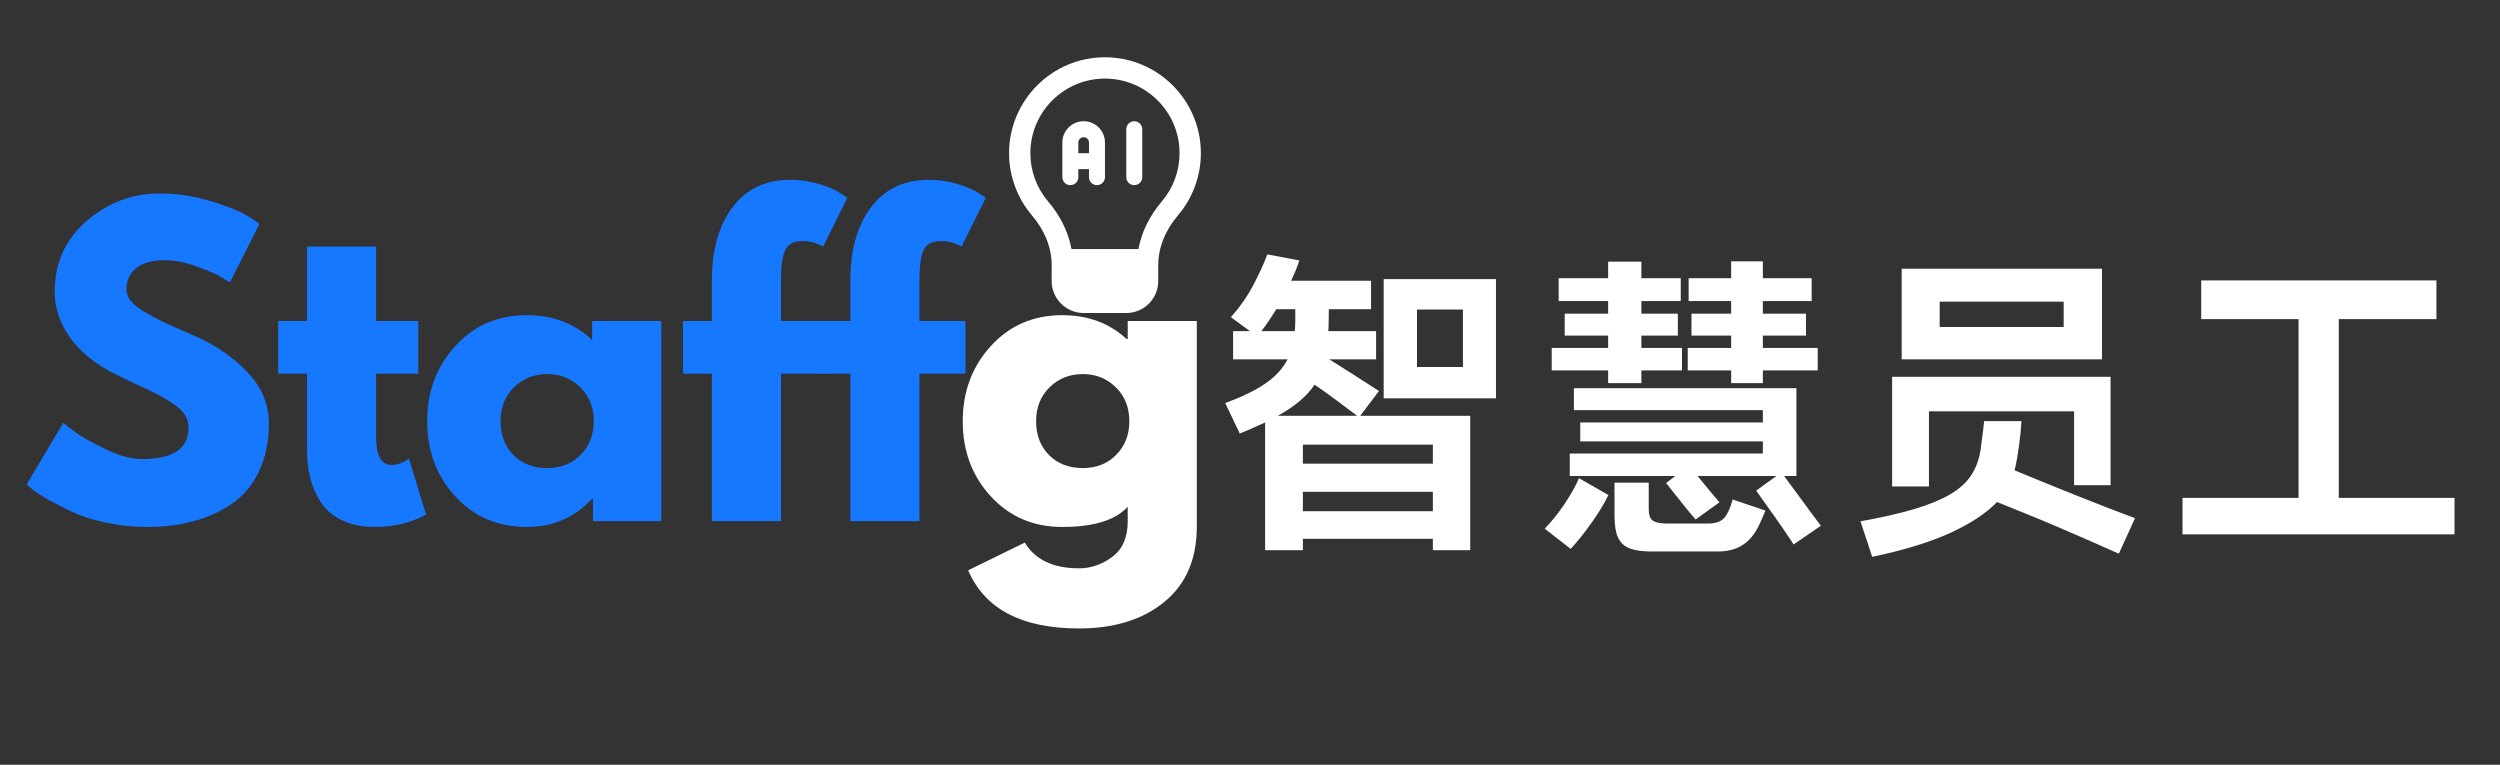 <svg xmlns="http://www.w3.org/2000/svg" xmlns:xlink="http://www.w3.org/1999/xlink" width="680" zoomAndPan="magnify" viewBox="0 0 510 156" height="208" preserveAspectRatio="xMidYMid meet" version="1.0"><rect x="0" y="0" width="510" height="156" fill="#333333" stroke="none"/><defs><g/><clipPath id="1b7b1ad936"><path d="M 205.848 11.684 L 244.848 11.684 L 244.848 64 L 205.848 64 Z M 205.848 11.684 " clip-rule="nonzero"/></clipPath></defs><path fill="#ffffff" d="M 219.977 36.141 L 219.977 34.508 L 222.152 34.508 L 222.152 36.141 C 222.152 37.039 222.883 37.77 223.781 37.77 C 224.684 37.77 225.414 37.039 225.414 36.141 L 225.414 29.074 C 225.414 26.676 223.461 24.727 221.066 24.727 C 218.668 24.727 216.719 26.676 216.719 29.074 L 216.719 36.141 C 216.719 37.039 217.449 37.77 218.348 37.77 C 219.246 37.77 219.977 37.039 219.977 36.141 Z M 221.066 27.988 C 221.664 27.988 222.152 28.473 222.152 29.074 L 222.152 31.246 L 219.977 31.246 L 219.977 29.074 C 219.977 28.473 220.465 27.988 221.066 27.988 Z M 221.066 27.988 " fill-opacity="1" fill-rule="nonzero"/><path fill="#ffffff" d="M 231.391 37.77 C 232.289 37.77 233.02 37.039 233.02 36.141 L 233.02 26.355 C 233.02 25.457 232.289 24.727 231.391 24.727 C 230.492 24.727 229.762 25.457 229.762 26.355 L 229.762 36.141 C 229.762 37.039 230.492 37.77 231.391 37.77 Z M 231.391 37.77 " fill-opacity="1" fill-rule="nonzero"/><g clip-path="url(#1b7b1ad936)"><path fill="#ffffff" d="M 214.543 57.332 C 214.543 60.93 217.469 63.855 221.066 63.855 L 229.762 63.855 C 233.355 63.855 236.281 60.93 236.281 57.332 C 236.281 55.543 236.281 55.93 236.281 54.125 C 236.281 50.551 237.68 47.016 240.324 43.906 C 243.324 40.383 244.977 35.887 244.977 31.246 C 244.977 20.461 236.199 11.684 225.414 11.684 C 214.625 11.684 205.848 20.461 205.848 31.246 C 205.848 35.887 207.5 40.383 210.496 43.906 C 213.145 47.016 214.543 50.551 214.543 54.125 C 214.543 55.934 214.543 55.547 214.543 57.332 Z M 213.809 41.086 C 211.477 38.352 210.195 34.855 210.195 31.246 C 210.195 22.855 217.02 16.031 225.414 16.031 C 233.805 16.031 240.629 22.855 240.629 31.246 C 240.629 34.855 239.348 38.352 237.016 41.09 C 234.492 44.055 232.875 47.367 232.242 50.812 L 218.582 50.812 C 217.949 47.367 216.332 44.055 213.809 41.086 Z M 213.809 41.086 " fill-opacity="1" fill-rule="nonzero"/></g><g fill="#1677ff" fill-opacity="1"><g transform="translate(3.6, 106.312)"><g><path d="M 28.969 -66.844 C 32.52 -66.844 35.992 -66.32 39.391 -65.281 C 42.785 -64.25 45.305 -63.234 46.953 -62.234 L 49.344 -60.641 L 43.297 -48.703 C 42.816 -49.016 42.148 -49.422 41.297 -49.922 C 40.453 -50.43 38.863 -51.109 36.531 -51.953 C 34.195 -52.805 32.02 -53.234 30 -53.234 C 27.508 -53.234 25.586 -52.703 24.234 -51.641 C 22.879 -50.578 22.203 -49.145 22.203 -47.344 C 22.203 -46.445 22.52 -45.613 23.156 -44.844 C 23.789 -44.07 24.879 -43.25 26.422 -42.375 C 27.961 -41.5 29.316 -40.797 30.484 -40.266 C 31.648 -39.734 33.453 -38.938 35.891 -37.875 C 40.129 -36.07 43.75 -33.617 46.75 -30.516 C 49.75 -27.41 51.25 -23.895 51.25 -19.969 C 51.25 -16.207 50.57 -12.922 49.219 -10.109 C 47.863 -7.297 46.004 -5.094 43.641 -3.5 C 41.285 -1.906 38.676 -0.727 35.812 0.031 C 32.945 0.801 29.844 1.188 26.5 1.188 C 23.633 1.188 20.82 0.895 18.062 0.312 C 15.301 -0.27 12.992 -1 11.141 -1.875 C 9.285 -2.75 7.613 -3.609 6.125 -4.453 C 4.645 -5.305 3.555 -6.023 2.859 -6.609 L 1.828 -7.484 L 9.312 -20.047 C 9.945 -19.523 10.82 -18.852 11.938 -18.031 C 13.051 -17.207 15.023 -16.102 17.859 -14.719 C 20.703 -13.344 23.211 -12.656 25.391 -12.656 C 31.703 -12.656 34.859 -14.801 34.859 -19.094 C 34.859 -20 34.629 -20.836 34.172 -21.609 C 33.723 -22.379 32.926 -23.145 31.781 -23.906 C 30.645 -24.676 29.641 -25.285 28.766 -25.734 C 27.891 -26.191 26.457 -26.883 24.469 -27.812 C 22.477 -28.738 21.004 -29.441 20.047 -29.922 C 16.066 -31.879 12.988 -34.332 10.812 -37.281 C 8.645 -40.227 7.562 -43.398 7.562 -46.797 C 7.562 -52.68 9.734 -57.492 14.078 -61.234 C 18.43 -64.973 23.395 -66.844 28.969 -66.844 Z M 28.969 -66.844 "/></g></g></g><g fill="#1677ff" fill-opacity="1"><g transform="translate(55.48, 106.312)"><g><path d="M 7.156 -40.828 L 7.156 -56.016 L 21.25 -56.016 L 21.25 -40.828 L 29.844 -40.828 L 29.844 -30.078 L 21.25 -30.078 L 21.25 -17.109 C 21.25 -13.336 22.312 -11.453 24.438 -11.453 C 24.957 -11.453 25.508 -11.555 26.094 -11.766 C 26.688 -11.984 27.141 -12.203 27.453 -12.422 L 27.938 -12.734 L 31.438 -1.359 C 28.406 0.336 24.957 1.188 21.094 1.188 C 18.438 1.188 16.148 0.723 14.234 -0.203 C 12.328 -1.129 10.883 -2.375 9.906 -3.938 C 8.926 -5.5 8.223 -7.141 7.797 -8.859 C 7.367 -10.586 7.156 -12.438 7.156 -14.406 L 7.156 -30.078 L 1.266 -30.078 L 1.266 -40.828 Z M 7.156 -40.828 "/></g></g></g><g fill="#1677ff" fill-opacity="1"><g transform="translate(85.318, 106.312)"><g><path d="M 7.562 -5.047 C 3.738 -9.211 1.828 -14.316 1.828 -20.359 C 1.828 -26.41 3.738 -31.531 7.562 -35.719 C 11.383 -39.914 16.238 -42.016 22.125 -42.016 C 27.531 -42.016 31.984 -40.316 35.484 -36.922 L 35.484 -40.828 L 49.578 -40.828 L 49.578 0 L 35.656 0 L 35.656 -4.609 L 35.484 -4.609 C 31.984 -0.742 27.531 1.188 22.125 1.188 C 16.238 1.188 11.383 -0.891 7.562 -5.047 Z M 19.531 -27.297 C 17.707 -25.492 16.797 -23.188 16.797 -20.375 C 16.797 -17.562 17.672 -15.266 19.422 -13.484 C 21.172 -11.711 23.477 -10.828 26.344 -10.828 C 29.102 -10.828 31.367 -11.727 33.141 -13.531 C 34.922 -15.332 35.812 -17.613 35.812 -20.375 C 35.812 -23.188 34.895 -25.492 33.062 -27.297 C 31.227 -29.098 28.988 -30 26.344 -30 C 23.633 -30 21.363 -29.098 19.531 -27.297 Z M 19.531 -27.297 "/></g></g></g><g fill="#1677ff" fill-opacity="1"><g transform="translate(138.073, 106.312)"><g><path d="M 7.156 -40.828 L 7.156 -49.5 C 7.207 -55.602 8.641 -60.484 11.453 -64.141 C 14.266 -67.797 18.164 -69.625 23.156 -69.625 C 25.281 -69.625 27.312 -69.316 29.25 -68.703 C 31.188 -68.098 32.578 -67.477 33.422 -66.844 L 34.781 -65.969 L 29.844 -56.016 C 28.57 -56.766 27.164 -57.141 25.625 -57.141 C 23.875 -57.141 22.707 -56.539 22.125 -55.344 C 21.539 -54.156 21.25 -52.07 21.25 -49.094 L 21.25 -40.828 L 30.641 -40.828 L 30.641 -30.078 L 21.25 -30.078 L 21.25 0 L 7.156 0 L 7.156 -30.078 L 1.266 -30.078 L 1.266 -40.828 Z M 7.156 -40.828 "/></g></g></g><g fill="#1677ff" fill-opacity="1"><g transform="translate(166.321, 106.312)"><g><path d="M 7.156 -40.828 L 7.156 -49.5 C 7.207 -55.602 8.641 -60.484 11.453 -64.141 C 14.266 -67.797 18.164 -69.625 23.156 -69.625 C 25.281 -69.625 27.312 -69.316 29.25 -68.703 C 31.188 -68.098 32.578 -67.477 33.422 -66.844 L 34.781 -65.969 L 29.844 -56.016 C 28.57 -56.766 27.164 -57.141 25.625 -57.141 C 23.875 -57.141 22.707 -56.539 22.125 -55.344 C 21.539 -54.156 21.25 -52.07 21.25 -49.094 L 21.25 -40.828 L 30.641 -40.828 L 30.641 -30.078 L 21.25 -30.078 L 21.25 0 L 7.156 0 L 7.156 -30.078 L 1.266 -30.078 L 1.266 -40.828 Z M 7.156 -40.828 "/></g></g></g><g fill="#ffffff" fill-opacity="1"><g transform="translate(194.569, 106.312)"><g><path d="M 2.938 10.031 L 14.484 4.375 C 16.609 7.875 20.297 9.625 25.547 9.625 C 27.984 9.625 30.25 8.844 32.344 7.281 C 34.438 5.719 35.484 3.316 35.484 0.078 L 35.484 -2.938 C 32.992 -0.188 28.539 1.188 22.125 1.188 C 16.238 1.188 11.383 -0.891 7.562 -5.047 C 3.738 -9.211 1.828 -14.316 1.828 -20.359 C 1.828 -26.41 3.738 -31.531 7.562 -35.719 C 11.383 -39.914 16.238 -42.016 22.125 -42.016 C 27.375 -42.016 31.75 -40.395 35.25 -37.156 L 35.484 -37.156 L 35.484 -40.828 L 49.578 -40.828 L 49.578 1.109 C 49.578 7.742 47.375 12.863 42.969 16.469 C 38.57 20.082 32.766 21.891 25.547 21.891 C 13.867 21.891 6.332 17.938 2.938 10.031 Z M 19.531 -27.297 C 17.707 -25.492 16.797 -23.188 16.797 -20.375 C 16.797 -17.562 17.672 -15.266 19.422 -13.484 C 21.172 -11.711 23.477 -10.828 26.344 -10.828 C 29.102 -10.828 31.367 -11.727 33.141 -13.531 C 34.922 -15.332 35.812 -17.613 35.812 -20.375 C 35.812 -23.188 34.895 -25.492 33.062 -27.297 C 31.227 -29.098 28.988 -30 26.344 -30 C 23.633 -30 21.363 -29.098 19.531 -27.297 Z M 19.531 -27.297 "/></g></g></g><g fill="#ffffff" fill-opacity="1"><g transform="translate(246.709, 104.802)"><g><path d="M 18.359 -51.672 C 18.148 -51.023 17.906 -50.359 17.625 -49.672 C 17.344 -48.984 17.031 -48.27 16.688 -47.531 L 32.984 -47.531 L 32.984 -41.719 L 24.375 -41.719 C 24.375 -40.977 24.363 -40.266 24.344 -39.578 C 24.32 -38.891 24.312 -38.352 24.312 -37.969 C 24.312 -37.832 24.301 -37.695 24.281 -37.562 C 24.258 -37.438 24.25 -37.332 24.25 -37.25 L 34.016 -37.25 L 34.016 -31.5 L 24.453 -31.5 C 25.266 -30.977 26.125 -30.438 27.031 -29.875 C 27.938 -29.312 28.844 -28.738 29.75 -28.156 C 30.656 -27.582 31.523 -27.023 32.359 -26.484 C 33.203 -25.941 33.945 -25.457 34.594 -25.031 L 30.781 -19.984 L 53.219 -19.984 L 53.219 7.438 L 45.594 7.438 L 45.594 5.109 L 19.078 5.109 L 19.078 7.438 L 11.375 7.438 L 11.375 -18.625 C 10.602 -18.281 9.785 -17.91 8.922 -17.516 C 8.055 -17.129 7.148 -16.742 6.203 -16.359 L 3.234 -22.578 C 6.641 -23.828 9.363 -25.148 11.406 -26.547 C 13.457 -27.953 14.977 -29.602 15.969 -31.5 L 4.844 -31.5 L 4.844 -37.25 L 8.281 -37.25 L 4.391 -40.094 C 6.203 -42.125 7.723 -44.301 8.953 -46.625 C 10.18 -48.957 11.141 -51.051 11.828 -52.906 Z M 58.469 -47.859 L 58.469 -23.547 L 35.562 -23.547 L 35.562 -47.859 Z M 42.359 -29.938 L 51.734 -29.938 L 51.734 -41.656 L 42.359 -41.656 Z M 19.078 -0.516 L 45.594 -0.516 L 45.594 -4.469 L 19.078 -4.469 Z M 19.078 -10.219 L 45.594 -10.219 L 45.594 -14.094 L 19.078 -14.094 Z M 21.469 -26.328 C 19.914 -23.992 17.414 -21.879 13.969 -19.984 L 30.141 -19.984 C 28.891 -20.93 27.5 -21.973 25.969 -23.109 C 24.438 -24.254 22.938 -25.328 21.469 -26.328 Z M 17.469 -37.703 C 17.508 -38.305 17.531 -38.941 17.531 -39.609 C 17.531 -40.273 17.531 -40.977 17.531 -41.719 L 13.641 -41.719 C 13.172 -40.938 12.688 -40.176 12.188 -39.438 C 11.695 -38.707 11.172 -37.977 10.609 -37.25 L 17.391 -37.25 C 17.391 -37.332 17.398 -37.406 17.422 -37.469 C 17.453 -37.539 17.469 -37.617 17.469 -37.703 Z M 17.469 -37.703 "/></g></g></g><g fill="#ffffff" fill-opacity="1"><g transform="translate(311.374, 104.802)"><g><path d="M 34.531 1.172 C 34.145 0.734 33.691 0.203 33.172 -0.422 C 32.66 -1.047 32.125 -1.711 31.562 -2.422 C 31 -3.141 30.445 -3.832 29.906 -4.5 C 29.375 -5.164 28.91 -5.754 28.516 -6.266 L 30.391 -7.703 L 8.859 -7.703 L 8.859 -12.281 L 48.25 -12.281 L 48.25 -14.75 L 11 -14.75 L 11 -18.625 L 48.25 -18.625 L 48.25 -21.141 L 9.703 -21.141 L 9.703 -25.609 L 55.094 -25.609 L 55.094 -7.703 L 52.578 -7.703 C 53.785 -6.098 55.066 -4.359 56.422 -2.484 C 57.785 -0.609 59.004 1.035 60.078 2.453 L 54.516 6.266 C 54.004 5.453 53.422 4.57 52.766 3.625 C 52.117 2.676 51.461 1.727 50.797 0.781 C 50.129 -0.164 49.453 -1.113 48.766 -2.062 C 48.078 -3.02 47.453 -3.906 46.891 -4.719 L 51.031 -7.703 L 34.922 -7.703 C 35.648 -6.797 36.426 -5.852 37.25 -4.875 C 38.07 -3.906 38.785 -3.055 39.391 -2.328 Z M 23.469 -29.234 L 23.469 -26.641 L 16.688 -26.641 L 16.688 -29.234 L 5.172 -29.234 L 5.172 -33.828 L 16.688 -33.828 L 16.688 -36.344 L 7.828 -36.344 L 7.828 -40.812 L 16.688 -40.812 L 16.688 -43.391 L 6.594 -43.391 L 6.594 -48.047 L 16.688 -48.047 L 16.688 -51.422 L 23.469 -51.422 L 23.469 -48.047 L 31.5 -48.047 L 31.5 -43.391 L 23.469 -43.391 L 23.469 -40.812 L 30.906 -40.812 L 30.906 -36.344 L 23.469 -36.344 L 23.469 -33.828 L 31.75 -33.828 L 31.75 -29.234 Z M 48.25 -29.234 L 48.25 -26.641 L 41.781 -26.641 L 41.781 -29.234 L 32.922 -29.234 L 32.922 -33.828 L 41.781 -33.828 L 41.781 -36.344 L 33.688 -36.344 L 33.688 -40.812 L 41.781 -40.812 L 41.781 -43.391 L 33.109 -43.391 L 33.109 -48.047 L 41.781 -48.047 L 41.781 -51.484 L 48.25 -51.484 L 48.25 -48.047 L 58.203 -48.047 L 58.203 -43.391 L 48.25 -43.391 L 48.25 -40.812 L 57.047 -40.812 L 57.047 -36.344 L 48.25 -36.344 L 48.25 -33.828 L 59.438 -33.828 L 59.438 -29.234 Z M 48.766 -0.641 C 48.285 0.609 47.785 1.738 47.266 2.75 C 46.754 3.758 46.129 4.629 45.391 5.359 C 44.66 6.098 43.781 6.672 42.75 7.078 C 41.719 7.492 40.445 7.703 38.938 7.703 L 25.734 7.703 C 24.223 7.703 22.961 7.582 21.953 7.344 C 20.941 7.102 20.145 6.691 19.562 6.109 C 18.977 5.523 18.566 4.75 18.328 3.781 C 18.098 2.812 17.984 1.594 17.984 0.125 L 17.984 -6.344 L 24.969 -6.344 L 24.969 -0.906 C 24.969 0.176 25.211 0.922 25.703 1.328 C 26.203 1.734 27.078 1.957 28.328 2 L 37.25 2 C 38.676 1.957 39.711 1.582 40.359 0.875 C 41.004 0.164 41.582 -1.094 42.094 -2.906 Z M 16.75 -3.812 C 15.801 -1.914 14.625 0.008 13.219 1.969 C 11.82 3.938 10.43 5.672 9.047 7.172 L 3.75 3.047 C 4.438 2.348 5.113 1.578 5.781 0.734 C 6.457 -0.098 7.109 -0.977 7.734 -1.906 C 8.359 -2.832 8.926 -3.75 9.438 -4.656 C 9.957 -5.562 10.391 -6.426 10.734 -7.25 Z M 16.75 -3.812 "/></g></g></g><g fill="#ffffff" fill-opacity="1"><g transform="translate(376.038, 104.802)"><g><path d="M 52.766 -49.984 L 52.766 -31.5 L 11.906 -31.5 L 11.906 -49.984 Z M 9.953 -27.938 L 54.516 -27.938 L 54.516 -5.828 L 47.078 -5.828 L 47.078 -20.891 L 17.469 -20.891 L 17.469 -5.562 L 9.953 -5.562 Z M 36.344 -18.891 C 36.258 -17.422 36.098 -15.781 35.859 -13.969 C 35.617 -12.156 35.328 -10.516 34.984 -9.047 C 34.984 -9.004 34.973 -8.973 34.953 -8.953 C 34.93 -8.93 34.922 -8.898 34.922 -8.859 C 36.598 -8.172 38.535 -7.375 40.734 -6.469 C 42.941 -5.562 45.188 -4.656 47.469 -3.75 C 49.75 -2.844 51.945 -1.977 54.062 -1.156 C 56.176 -0.344 57.988 0.344 59.5 0.906 L 56.203 8.156 C 54.473 7.375 52.551 6.52 50.438 5.594 C 48.332 4.664 46.164 3.727 43.938 2.781 C 41.719 1.832 39.52 0.914 37.344 0.031 C 35.164 -0.852 33.172 -1.66 31.359 -2.391 C 29.16 -0.109 26.004 1.977 21.891 3.875 C 17.773 5.77 12.441 7.41 5.891 8.797 L 3.5 1.547 C 7.801 0.773 11.441 -0.051 14.422 -0.938 C 17.398 -1.82 19.848 -2.82 21.766 -3.938 C 23.68 -5.062 25.125 -6.367 26.094 -7.859 C 27.062 -9.348 27.695 -11.062 28 -13 C 28.082 -13.688 28.195 -14.578 28.344 -15.672 C 28.5 -16.773 28.625 -17.848 28.719 -18.891 Z M 19.656 -38.094 L 44.953 -38.094 L 44.953 -43.266 L 19.656 -43.266 Z M 19.656 -38.094 "/></g></g></g><g fill="#ffffff" fill-opacity="1"><g transform="translate(440.702, 104.802)"><g><path d="M 36.406 -39.703 L 36.406 -3.234 L 60.016 -3.234 L 60.016 4.203 L 4.531 4.203 L 4.531 -3.234 L 28.203 -3.234 L 28.203 -39.703 L 8.344 -39.703 L 8.344 -47.594 L 56.328 -47.594 L 56.328 -39.703 Z M 36.406 -39.703 "/></g></g></g></svg>